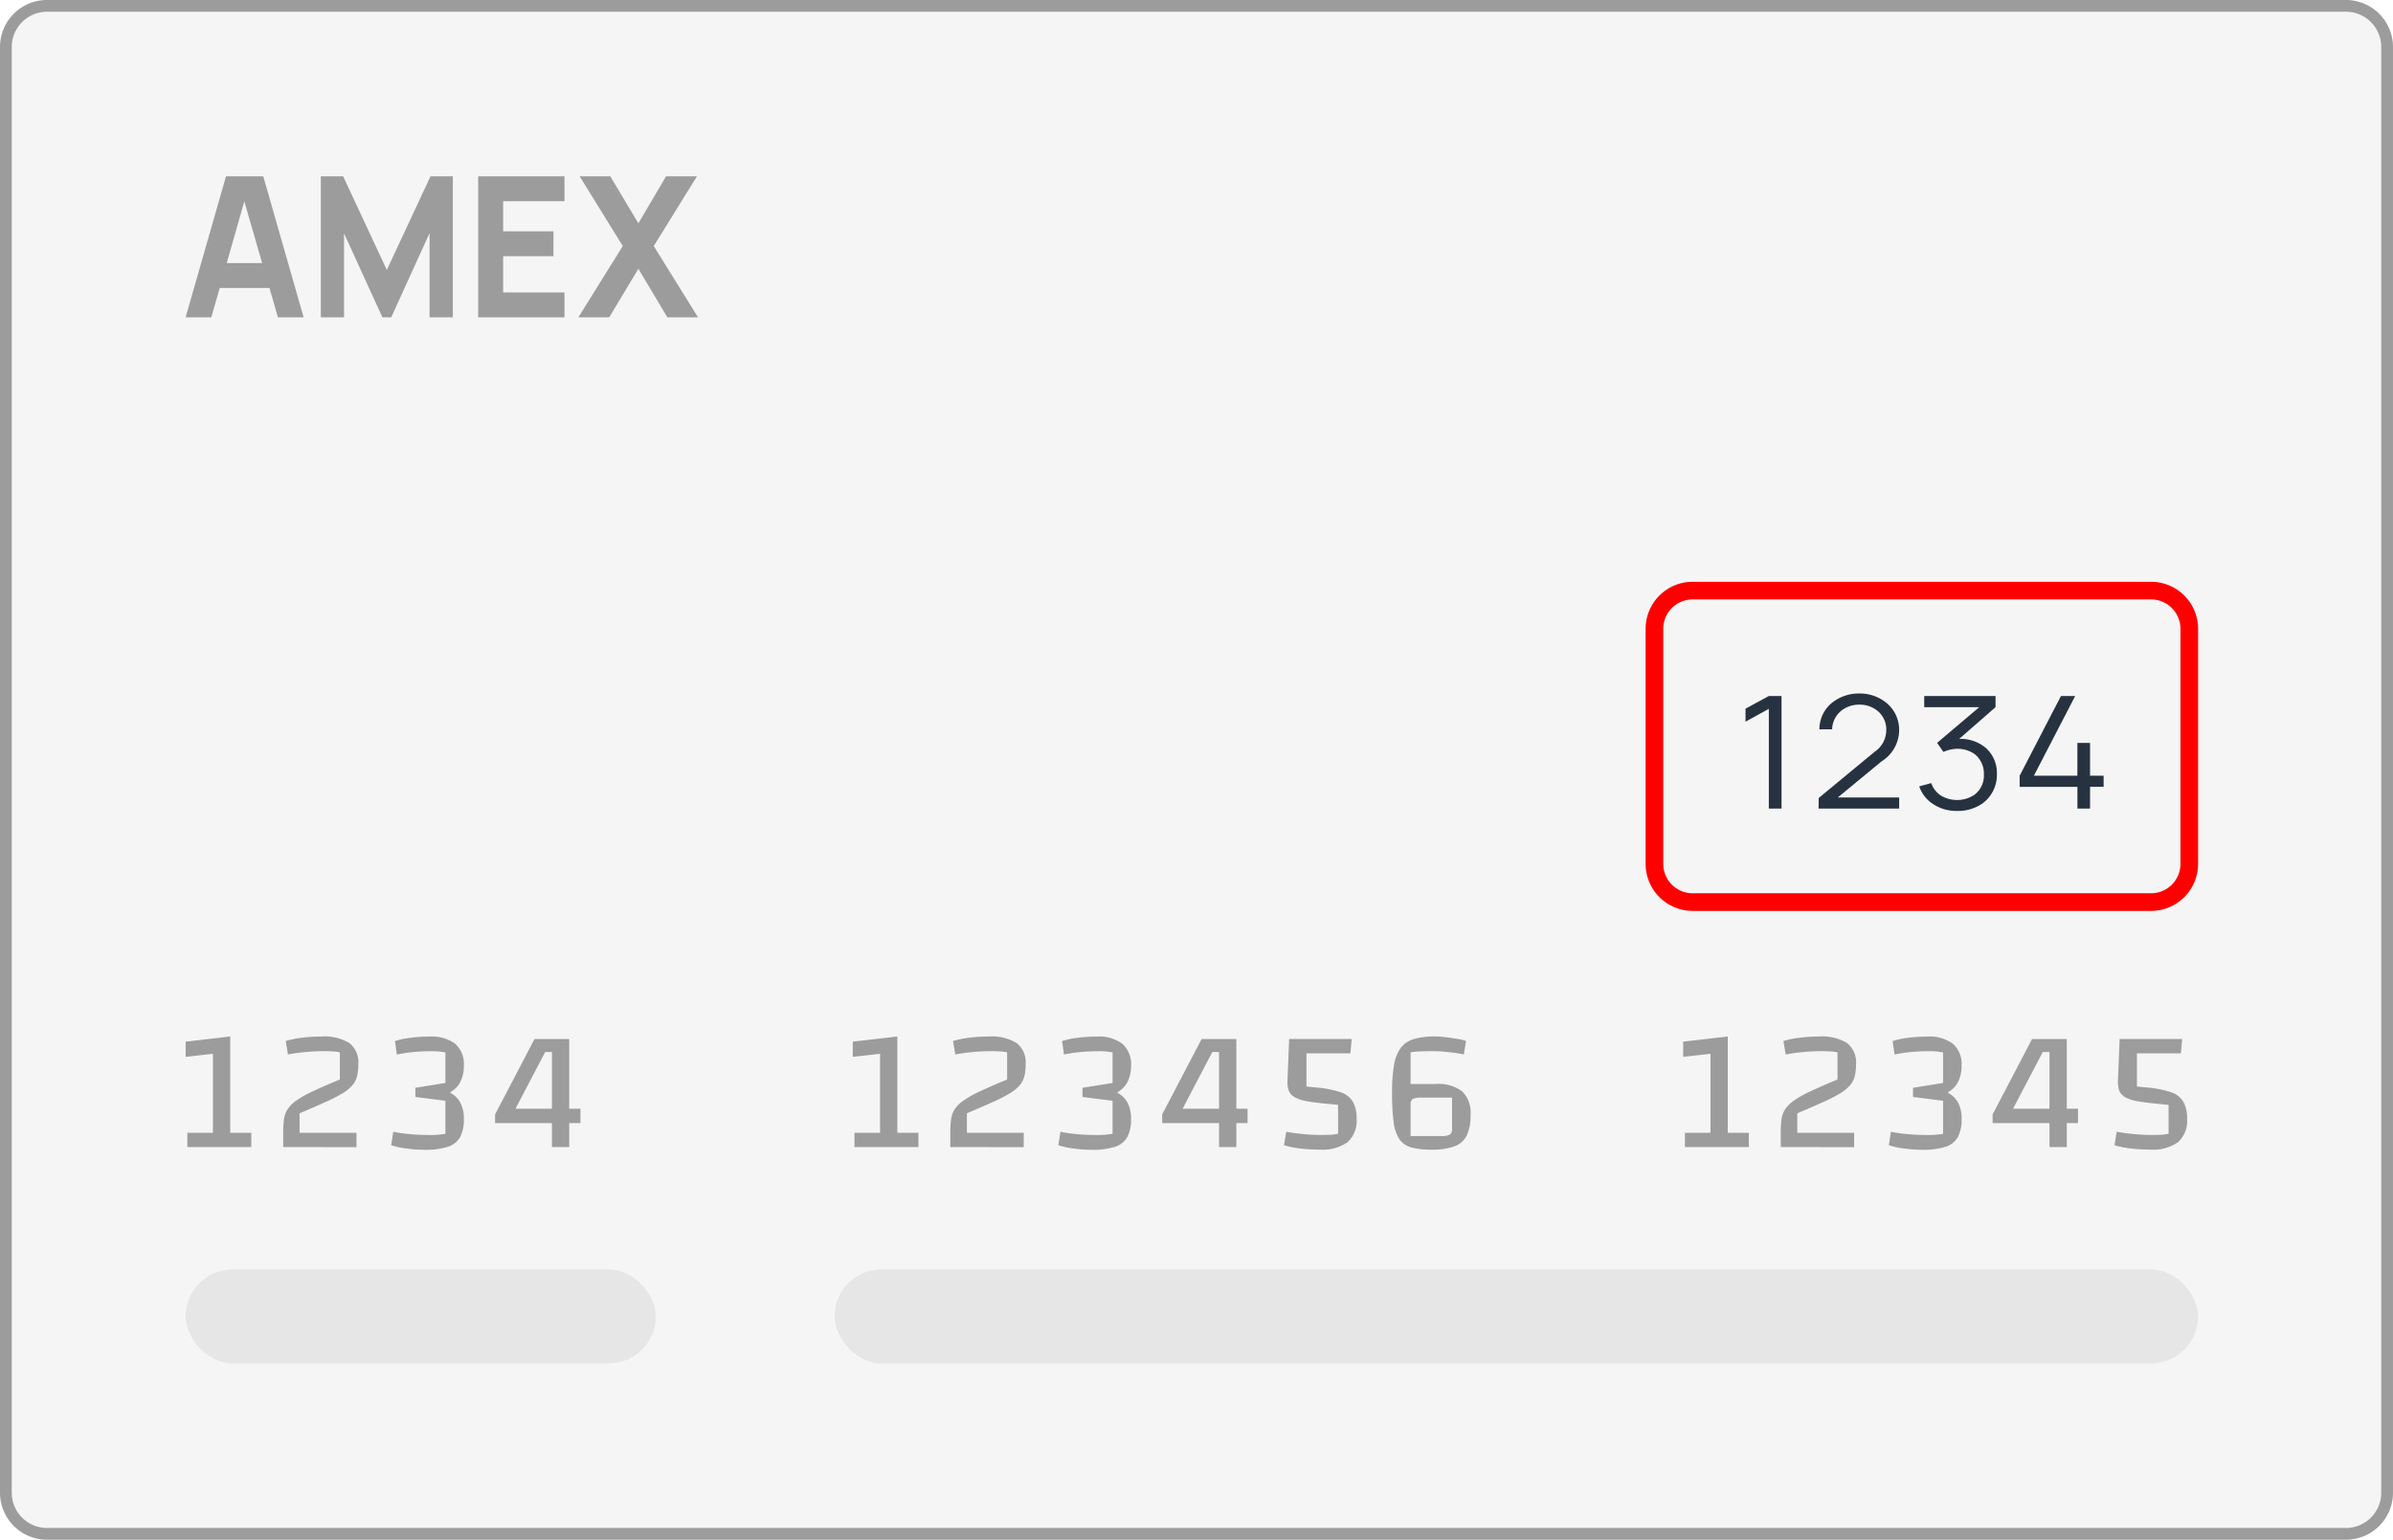 <svg xmlns="http://www.w3.org/2000/svg" width="203.582" height="131" viewBox="0 0 203.582 131">
  <g id="Card_amex" data-name="Card amex" transform="translate(8714 -22588)">
    <rect id="Rectangle_11047" data-name="Rectangle 11047" width="203.581" height="131" rx="4" transform="translate(-8714 22588)" fill="#f5f5f5"/>
    <path id="Retângulo_11047_-_Contorno" data-name="Retângulo 11047 - Contorno" d="M4,1A3,3,0,0,0,1,4V127a3,3,0,0,0,3,3H199.581a3,3,0,0,0,3-3V4a3,3,0,0,0-3-3H4M4,0H199.581a4,4,0,0,1,4,4V127a4,4,0,0,1-4,4H4a4,4,0,0,1-4-4V4A4,4,0,0,1,4,0Z" transform="translate(-8714 22588)" fill="#9c9c9c"/>
    <g id="Group_23966" data-name="Group 23966">
      <g id="Group_23965" data-name="Group 23965">
        <rect id="Rectangle_11059" data-name="Rectangle 11059" width="40" height="8" rx="4" transform="translate(-8698.209 22696)" fill="#e6e6e6"/>
        <rect id="Rectangle_11060" data-name="Rectangle 11060" width="116" height="8" rx="4" transform="translate(-8643 22696)" fill="#e6e6e6"/>
      </g>
      <path id="Union_61" data-name="Union 61" d="M-13433.024,11405.529a7.6,7.6,0,0,1-1.382-.279l.19-1.146c.461.089.945.156,1.458.2s.982.075,1.426.075c.372,0,.676-.007.912-.017a4.1,4.1,0,0,0,.617-.089v-2.454l-1.222-.119c-.645-.068-1.171-.14-1.573-.219a3.171,3.171,0,0,1-.942-.338,1.161,1.161,0,0,1-.453-.515,2.261,2.261,0,0,1-.12-.8l.147-3.617h5.323l-.116,1.222h-3.736v2.822l.866.089a8.569,8.569,0,0,1,2.062.409,1.888,1.888,0,0,1,1.027.81,2.807,2.807,0,0,1,.311,1.426,2.446,2.446,0,0,1-.765,2,3.657,3.657,0,0,1-2.382.635A12.857,12.857,0,0,1-13433.024,11405.529Zm-19.3,0a6.356,6.356,0,0,1-1.276-.279l.174-1.146a11.342,11.342,0,0,0,1.368.2c.519.048,1.011.075,1.471.075a7.986,7.986,0,0,0,1.6-.1v-2.809l-2.556-.324v-.781l2.556-.409v-2.6a5.714,5.714,0,0,0-1.293-.1c-.457,0-.949.024-1.471.072a11.817,11.817,0,0,0-1.365.208l-.164-1.146a6.858,6.858,0,0,1,1.342-.28,11.985,11.985,0,0,1,1.6-.1,3.313,3.313,0,0,1,2.19.614,2.308,2.308,0,0,1,.737,1.87,3,3,0,0,1-.294,1.352,1.96,1.96,0,0,1-.856.884v.072a1.956,1.956,0,0,1,.87.87,2.848,2.848,0,0,1,.28,1.352,3.129,3.129,0,0,1-.324,1.542,1.826,1.826,0,0,1-1.058.826,6.373,6.373,0,0,1-1.986.249A11.218,11.218,0,0,1-13452.323,11405.529Zm-41.905-.088a1.821,1.821,0,0,1-1.014-.707,3.41,3.41,0,0,1-.488-1.454,18.947,18.947,0,0,1-.133-2.457,14.275,14.275,0,0,1,.163-2.382,3.532,3.532,0,0,1,.573-1.471,2.186,2.186,0,0,1,1.12-.751,6.338,6.338,0,0,1,1.822-.219,7.118,7.118,0,0,1,.866.059c.345.037.676.089,1,.146a3.389,3.389,0,0,1,.751.178l-.19,1.146a10.168,10.168,0,0,0-1.267-.191,10.9,10.9,0,0,0-1.352-.089c-.423,0-.815.011-1.178.027a5.078,5.078,0,0,0-.733.075v2.693h2.146a3.311,3.311,0,0,1,2.249.631,2.541,2.541,0,0,1,.707,2.014,3.937,3.937,0,0,1-.324,1.737,1.865,1.865,0,0,1-1.059.925,5.524,5.524,0,0,1-1.955.279A6.35,6.35,0,0,1-13494.229,11405.441Zm.115-4.119a.579.579,0,0,0-.174.5v2.648h2.6a1.51,1.51,0,0,0,.737-.119.573.573,0,0,0,.191-.5v-2.648h-2.6A1.664,1.664,0,0,0-13494.113,11401.322Zm-9.562,4.207a7.6,7.6,0,0,1-1.382-.279l.191-1.146q.69.133,1.457.2c.509.048.982.075,1.427.075.372,0,.676-.007.911-.017a4.1,4.1,0,0,0,.617-.089v-2.454l-1.222-.119c-.645-.068-1.171-.14-1.573-.219a3.194,3.194,0,0,1-.941-.338,1.163,1.163,0,0,1-.454-.515,2.261,2.261,0,0,1-.12-.8l.147-3.617h5.323l-.115,1.222h-3.737v2.822l.87.089a8.572,8.572,0,0,1,2.058.409,1.874,1.874,0,0,1,1.027.81,2.807,2.807,0,0,1,.311,1.426,2.446,2.446,0,0,1-.765,2,3.65,3.65,0,0,1-2.382.635A12.869,12.869,0,0,1-13503.676,11405.529Zm-19.3,0a6.357,6.357,0,0,1-1.279-.279l.178-1.146a11.154,11.154,0,0,0,1.364.2c.52.048,1.011.075,1.472.075a8.028,8.028,0,0,0,1.6-.1v-2.809l-2.56-.324v-.781l2.56-.409v-2.6a5.755,5.755,0,0,0-1.293-.1q-.691,0-1.472.072a11.907,11.907,0,0,0-1.368.208l-.164-1.146a6.858,6.858,0,0,1,1.342-.28,12.027,12.027,0,0,1,1.6-.1,3.306,3.306,0,0,1,2.19.614,2.305,2.305,0,0,1,.737,1.87,3.007,3.007,0,0,1-.293,1.352,1.979,1.979,0,0,1-.854.884v.072a1.959,1.959,0,0,1,.867.87,2.908,2.908,0,0,1,.279,1.352,3.129,3.129,0,0,1-.324,1.542,1.823,1.823,0,0,1-1.058.826,6.365,6.365,0,0,1-1.986.249A11.144,11.144,0,0,1-13522.972,11405.529Zm-56.758,0a6.357,6.357,0,0,1-1.279-.279l.178-1.146a11.271,11.271,0,0,0,1.364.2c.522.048,1.014.075,1.472.075a8,8,0,0,0,1.6-.1v-2.809l-2.556-.324v-.781l2.556-.409v-2.6a5.737,5.737,0,0,0-1.293-.1q-.691,0-1.472.072a11.907,11.907,0,0,0-1.368.208l-.16-1.146a6.8,6.8,0,0,1,1.338-.28,12.04,12.04,0,0,1,1.6-.1,3.321,3.321,0,0,1,2.191.614,2.315,2.315,0,0,1,.733,1.87,2.969,2.969,0,0,1-.293,1.352,1.964,1.964,0,0,1-.854.884v.072a1.944,1.944,0,0,1,.867.87,2.86,2.86,0,0,1,.279,1.352,3.132,3.132,0,0,1-.32,1.542,1.834,1.834,0,0,1-1.062.826,6.332,6.332,0,0,1-1.983.249A11.2,11.2,0,0,1-13579.729,11405.529Zm139.8-.119v-2.044h-4.84v-.734l3.355-6.412h2.955v5.928h.956v1.219h-.956v2.044Zm-3.1-3.263h3.1v-4.825h-.573Zm-19.763,3.263v-1.249a8.188,8.188,0,0,1,.074-1.178,2.079,2.079,0,0,1,.352-.866,2.963,2.963,0,0,1,.8-.734,9.015,9.015,0,0,1,1.4-.764q.886-.415,2.2-.956v-2.311a2.731,2.731,0,0,0-.556-.075c-.208-.017-.481-.027-.822-.027-.461,0-.963.024-1.5.072s-1.037.119-1.529.208l-.19-1.146a7.7,7.7,0,0,1,1.412-.28,12.6,12.6,0,0,1,1.614-.1,4.041,4.041,0,0,1,2.386.557,2.063,2.063,0,0,1,.765,1.781,4.156,4.156,0,0,1-.105,1,1.876,1.876,0,0,1-.365.765,3.37,3.37,0,0,1-.84.706,12.587,12.587,0,0,1-1.454.748q-.9.415-2.235.973v1.662h4.836v1.218Zm-8.153,0v-1.218h2.174v-6.72l-2.324.263v-1.294l3.795-.44v8.191h1.795v1.218Zm-39.633,0v-2.044h-4.839v-.734l3.354-6.412h2.955v5.928h.956v1.219h-.956v2.044Zm-3.1-3.263h3.1v-4.825h-.573Zm-19.763,3.263v-1.249a8.173,8.173,0,0,1,.075-1.178,2.1,2.1,0,0,1,.351-.866,2.9,2.9,0,0,1,.8-.734,9.015,9.015,0,0,1,1.4-.764c.591-.276,1.324-.594,2.208-.956v-2.311a2.813,2.813,0,0,0-.56-.075c-.205-.017-.481-.027-.822-.027-.461,0-.963.024-1.5.072s-1.037.119-1.528.208l-.191-1.146a7.748,7.748,0,0,1,1.413-.28,12.591,12.591,0,0,1,1.617-.1,4.036,4.036,0,0,1,2.382.557,2.063,2.063,0,0,1,.765,1.781,4.322,4.322,0,0,1-.1,1,1.908,1.908,0,0,1-.368.765,3.3,3.3,0,0,1-.84.706,12.506,12.506,0,0,1-1.454.748c-.6.276-1.344.6-2.235.973v1.662h4.836v1.218Zm-8.153,0v-1.218h2.177v-6.72l-2.323.263v-1.294l3.791-.44v8.191h1.795v1.218Zm-25.739,0v-2.044h-4.836v-.734l3.352-6.412h2.955v5.928h.956v1.219h-.956v2.044Zm-3.1-3.263h3.1v-4.825h-.573Zm-19.76,3.263v-1.249a8.219,8.219,0,0,1,.072-1.178,2.1,2.1,0,0,1,.354-.866,2.941,2.941,0,0,1,.792-.734,9.031,9.031,0,0,1,1.4-.764q.88-.415,2.2-.956v-2.311a2.773,2.773,0,0,0-.56-.075c-.205-.017-.478-.027-.822-.027-.461,0-.963.024-1.5.072s-1.041.119-1.533.208l-.19-1.146a7.8,7.8,0,0,1,1.413-.28,12.591,12.591,0,0,1,1.617-.1,4.021,4.021,0,0,1,2.382.557,2.053,2.053,0,0,1,.765,1.781,4.322,4.322,0,0,1-.1,1,1.822,1.822,0,0,1-.368.765,3.29,3.29,0,0,1-.836.706,12.939,12.939,0,0,1-1.458.748c-.6.276-1.344.6-2.235.973v1.662h4.84v1.218Zm-8.156,0v-1.218h2.177v-6.72l-2.323.263v-1.294l3.795-.44v8.191h1.791v1.218Z" transform="translate(4900.292 11280.185)" fill="#9c9c9c"/>
    </g>
    <g id="Group_23968" data-name="Group 23968">
      <path id="Retângulo_11030" data-name="Retângulo 11030" d="M4,1.5A2.5,2.5,0,0,0,1.5,4V24A2.5,2.5,0,0,0,4,26.5H43A2.5,2.5,0,0,0,45.5,24V4A2.5,2.5,0,0,0,43,1.5H4M4,0H43a4,4,0,0,1,4,4V24a4,4,0,0,1-4,4H4a4,4,0,0,1-4-4V4A4,4,0,0,1,4,0Z" transform="translate(-8574 22637.5)" fill="red"/>
      <path id="Union_62" data-name="Union 62" d="M-13582.6,11405.374a2.884,2.884,0,0,1-1.122-1.468l1.02-.279a2.114,2.114,0,0,0,.771,1.027,2.647,2.647,0,0,0,1.461.412,2.607,2.607,0,0,0,1.43-.439,2.031,2.031,0,0,0,.816-1.748,2.117,2.117,0,0,0-.73-1.676,2.49,2.49,0,0,0-1.546-.494,2.978,2.978,0,0,0-1.168.266l-.535-.771,3.587-3.037h-4.683v-.948h6.067v.948l-3.092,2.7a3.314,3.314,0,0,1,2.273.774,2.863,2.863,0,0,1,.935,2.235,3.007,3.007,0,0,1-1.225,2.481,3.638,3.638,0,0,1-2.13.638h-.072A3.555,3.555,0,0,1-13582.6,11405.374Zm12.334.42v-1.847h-4.914V11403l3.515-6.784h1.208l-3.512,6.784h3.7v-2.792h1.078V11403h1.154v.945h-1.154v1.847Zm-22.022,0,.014-.9,4.74-3.918a2.247,2.247,0,0,0,1.007-1.922,2.032,2.032,0,0,0-.758-1.583,2.378,2.378,0,0,0-1.532-.519,2.445,2.445,0,0,0-1.488.478,2.1,2.1,0,0,0-.829,1.624h-1.082a2.9,2.9,0,0,1,1.181-2.345,3.662,3.662,0,0,1,2.232-.706,3.565,3.565,0,0,1,2.307.813,2.96,2.96,0,0,1,1.065,2.256,3.155,3.155,0,0,1-1.488,2.7l-3.733,3.078h5.222v.945Zm-4.231,0v-8.484l-1.983,1.092v-1.105l1.983-1.078h1.081v9.576Z" transform="translate(5033 11251)" fill="#273240"/>
    </g>
    <path id="Union_63" data-name="Union 63" d="M-13557.516,11408l-2.467-4.133-2.481,4.133h-2.625l3.778-6.068-3.669-5.932h2.607l2.39,4,2.357-4h2.625l-3.673,5.932,3.765,6.068Zm-16.095,0v-12h7.341v2.116h-5.218v2.566h4.279v2.116h-4.279v3.085h5.218V11408Zm-4.136,0v-7.167l-3.263,7.167h-.751l-3.263-7.15v7.15H-13587v-12h1.9l3.716,7.966,3.717-7.966h1.9v12Zm-12.9,0-.72-2.5h-4.231l-.717,2.5h-2.187l3.437-12h3.17l3.434,12Zm-4.357-4.618h3.013l-1.515-5.249Z" transform="translate(4900.292 11207)" fill="#9c9c9c"/>
  </g>
</svg>
